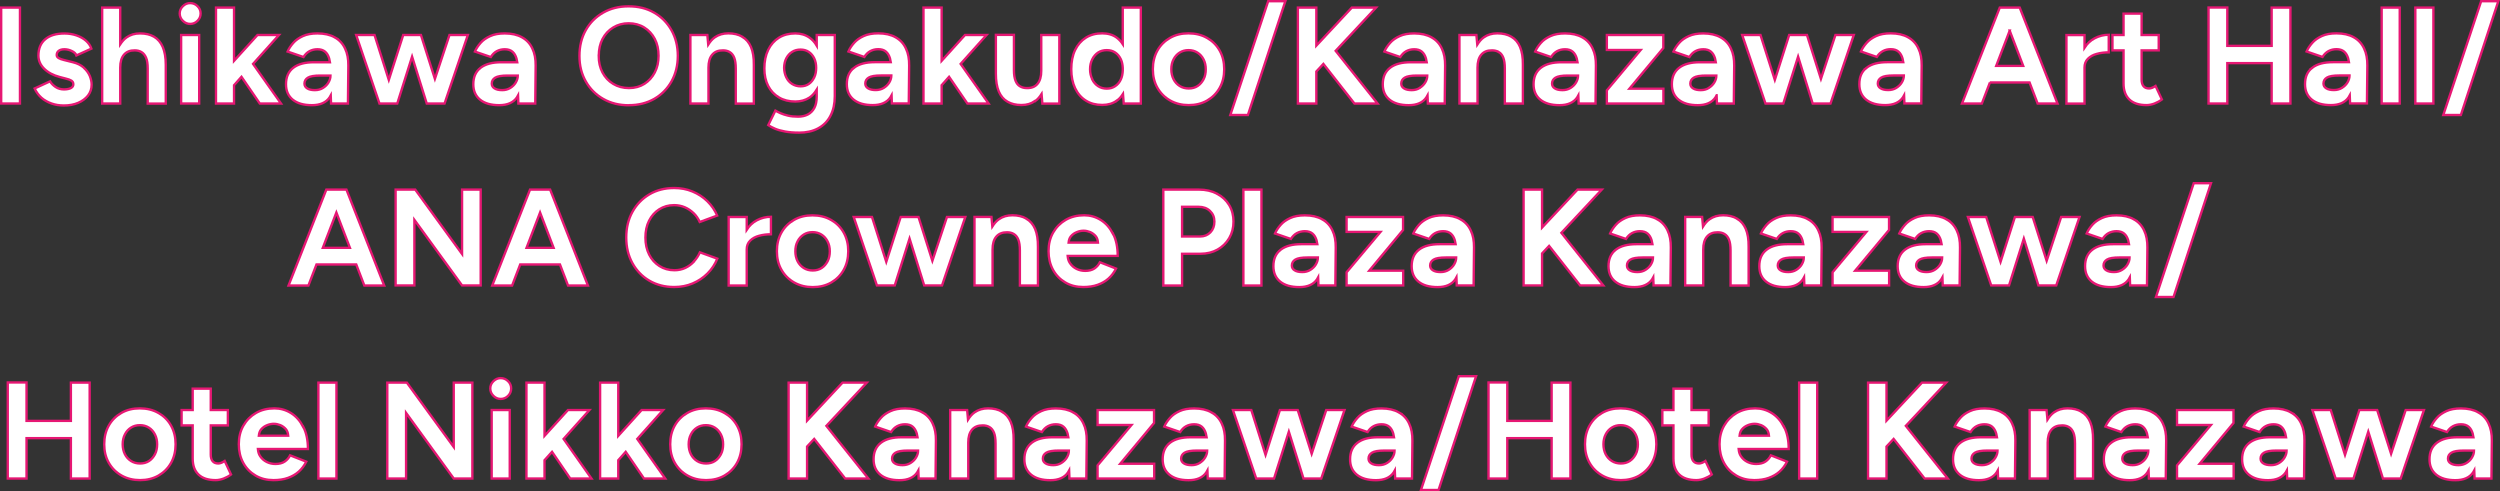 <?xml version="1.0" encoding="UTF-8"?><svg id="_レイヤー_2" xmlns="http://www.w3.org/2000/svg" width="315.65" height="62.02" viewBox="0 0 315.65 62.02"><rect x="0" y="0" width="315.65" height="62.02" fill="#333333" stroke="none"/><defs><style>.cls-1{fill:#fff;stroke:#e61773;stroke-width:.3px;}</style></defs><g id="_レイヤー_5"><rect class="cls-1" x=".15" y=".96" width="2.37" height="12.11"/><path class="cls-1" d="m10.57,8.53c-.34-.3-.79-.53-1.36-.67l-1.12-.28c-.3-.07-.53-.15-.69-.25-.16-.1-.24-.22-.24-.37,0-.23.08-.41.25-.54.17-.13.41-.2.72-.2s.62.07.93.22c.31.14.51.33.59.56l1.89-.86c-.13-.38-.36-.71-.69-1s-.73-.51-1.2-.67c-.47-.16-.97-.24-1.51-.24-1.05,0-1.86.24-2.43.73-.57.48-.86,1.17-.86,2.06,0,.62.24,1.17.72,1.65.48.48,1.13.83,1.96,1.05l.8.21c.29.07.52.15.68.25s.25.25.25.46-.1.37-.31.48c-.21.11-.5.17-.88.17s-.74-.1-1.04-.3c-.3-.2-.54-.44-.71-.72l-1.95.9c.21.46.5.85.86,1.17s.8.56,1.28.73c.48.17,1,.25,1.56.25.67,0,1.27-.11,1.79-.33.52-.22.94-.53,1.25-.92.31-.4.46-.86.46-1.38,0-.36-.08-.72-.23-1.1-.16-.37-.4-.71-.74-1.02Z"/><path class="cls-1" d="m15.18,8.54c0-.73.16-1.27.48-1.64.32-.37.77-.55,1.36-.54.32,0,.6.07.85.22.24.14.43.38.57.7.14.32.21.78.21,1.37v4.43h2.28v-4.89c0-.92-.13-1.67-.38-2.26-.25-.58-.62-1.01-1.1-1.29-.48-.28-1.06-.42-1.76-.42s-1.23.17-1.72.51c-.31.22-.56.52-.79.86V.96h-2.28v12.11h2.28v-4.53Z"/><path class="cls-1" d="m24.01,3.02c.36,0,.67-.13.93-.39.26-.26.39-.57.39-.93s-.13-.67-.39-.92c-.26-.26-.57-.39-.93-.39s-.65.13-.92.39c-.27.26-.4.57-.4.92s.13.67.4.93c.26.26.57.39.92.39Z"/><rect class="cls-1" x="22.87" y="4.42" width="2.28" height="8.65"/><polygon class="cls-1" points="29.55 10.76 30.49 9.7 32.8 13.07 35.48 13.07 31.95 8.07 35.22 4.42 32.51 4.42 29.55 7.68 29.55 .96 27.27 .96 27.27 13.07 29.55 13.07 29.55 10.76"/><path class="cls-1" d="m42.27,4.72c-.58-.33-1.31-.5-2.19-.5-.73,0-1.34.11-1.84.34-.5.23-.91.51-1.22.87-.31.35-.55.71-.71,1.08l2.01.69c.21-.33.46-.58.76-.74.3-.16.63-.24,1-.24.4,0,.72.1.96.3.24.2.41.49.52.86.04.15.07.31.1.48h-2.03c-1.12,0-1.99.23-2.6.7s-.92,1.16-.92,2.08c0,.84.29,1.49.86,1.95s1.37.69,2.41.69,1.8-.33,2.24-.99c.05-.08.09-.17.14-.26l.04,1.04h2.13l.05-4.79c.01-.83-.12-1.55-.41-2.15-.28-.61-.71-1.08-1.3-1.41Zm-.8,5.7c-.17.28-.41.51-.7.69s-.63.27-1.01.27c-.42,0-.74-.07-.97-.22-.23-.14-.35-.34-.35-.6,0-.32.14-.57.43-.75s.81-.27,1.56-.27h1.3c0,.3-.09.59-.26.87Z"/><polygon class="cls-1" points="54.91 9.96 53.15 4.42 52.9 4.42 51.18 4.42 50.91 4.42 49.09 10.09 47.29 4.42 44.97 4.42 47.91 13.07 48.14 13.07 50.04 13.07 50.16 13.07 52.03 7.15 53.88 13.07 55.9 13.07 56.13 13.07 59.07 4.42 56.75 4.42 54.91 9.96"/><path class="cls-1" d="m67.58,13.07l.05-4.79c.01-.83-.12-1.55-.41-2.15-.28-.61-.71-1.08-1.3-1.41-.58-.33-1.31-.5-2.19-.5-.73,0-1.34.11-1.84.34-.5.23-.91.51-1.22.87-.31.35-.55.71-.71,1.08l2.01.69c.21-.33.46-.58.76-.74.3-.16.63-.24,1-.24.4,0,.72.1.96.3.24.2.41.49.52.86.04.15.07.31.1.48h-2.03c-1.12,0-1.99.23-2.6.7s-.92,1.16-.92,2.08c0,.84.29,1.49.86,1.95s1.37.69,2.41.69,1.8-.33,2.24-.99c.05-.08.09-.17.14-.26l.04,1.04h2.13Zm-2.46-2.65c-.17.28-.41.51-.7.69s-.63.27-1.01.27c-.42,0-.74-.07-.97-.22-.23-.14-.35-.34-.35-.6,0-.32.14-.57.43-.75s.81-.27,1.56-.27h1.3c0,.3-.09.59-.26.87Z"/><path class="cls-1" d="m79.42,13.28c1.2,0,2.26-.27,3.19-.8.93-.54,1.65-1.27,2.18-2.21.52-.94.79-2.01.79-3.22s-.27-2.3-.8-3.24c-.53-.94-1.26-1.68-2.19-2.21-.93-.54-2-.8-3.23-.8s-2.28.27-3.21.8-1.66,1.26-2.19,2.2c-.53.94-.8,2.03-.8,3.26s.27,2.29.8,3.22c.53.94,1.27,1.68,2.21,2.21.94.54,2.02.8,3.24.8Zm-3.82-6.24c0-.81.16-1.52.48-2.13.32-.61.77-1.09,1.34-1.44s1.22-.53,1.95-.53,1.41.18,1.97.53,1.01.83,1.33,1.44c.32.61.48,1.32.48,2.13s-.16,1.5-.48,2.11c-.32.61-.76,1.09-1.31,1.44-.56.35-1.21.53-1.95.53s-1.41-.18-1.99-.53-1.03-.83-1.35-1.44-.48-1.31-.48-2.11Z"/><path class="cls-1" d="m93.71,4.63c-.48-.28-1.07-.42-1.75-.42s-1.23.17-1.72.51c-.33.23-.59.55-.82.91l-.11-1.21h-2.14v8.65h2.28v-4.53c0-.73.16-1.27.48-1.64.32-.37.77-.55,1.36-.54.32,0,.61.07.85.22.24.14.43.38.56.7.13.32.2.78.2,1.37v4.43h2.28v-4.89c.01-.92-.11-1.67-.36-2.26-.25-.58-.62-1.01-1.11-1.29Z"/><path class="cls-1" d="m100.88,16.75c.93,0,1.74-.18,2.41-.54.67-.36,1.2-.88,1.56-1.58.37-.7.55-1.53.55-2.5v-7.71h-2.28v1.34c-.24-.41-.54-.75-.9-1-.51-.36-1.11-.54-1.8-.54-.8,0-1.48.18-2.07.54-.58.36-1.04.88-1.36,1.54s-.48,1.44-.48,2.34c0,.85.16,1.59.48,2.21.32.62.78,1.11,1.36,1.45.58.35,1.27.52,2.07.52.69,0,1.29-.17,1.8-.51.37-.25.65-.59.9-.99v.88c0,.58-.1,1.05-.3,1.43-.2.37-.48.65-.83.83-.35.18-.76.27-1.22.27-.48,0-.91-.04-1.28-.13-.37-.09-.69-.19-.95-.31-.27-.12-.48-.23-.64-.32l-.9,1.83c.22.15.5.3.85.45.35.15.77.27,1.28.36.51.09,1.09.14,1.75.14Zm1.92-6.98c-.16.35-.39.63-.68.83-.29.2-.64.3-1.03.3s-.76-.1-1.08-.3c-.32-.2-.56-.48-.73-.83-.17-.35-.27-.75-.28-1.2.01-.46.1-.87.28-1.21s.42-.62.73-.81c.31-.2.67-.29,1.07-.29s.74.1,1.03.29.52.47.69.81c.17.35.25.75.25,1.21s-.08.85-.24,1.2Z"/><path class="cls-1" d="m107.84,8.55c-.62.47-.92,1.16-.92,2.08,0,.84.29,1.49.86,1.95s1.37.69,2.41.69,1.8-.33,2.24-.99c.05-.08.09-.17.14-.26l.04,1.04h2.13l.05-4.79c.01-.83-.12-1.55-.41-2.15-.28-.61-.71-1.08-1.3-1.41-.58-.33-1.31-.5-2.19-.5-.73,0-1.34.11-1.84.34-.5.23-.91.51-1.22.87-.31.35-.55.71-.71,1.08l2.01.69c.21-.33.46-.58.76-.74.3-.16.63-.24,1-.24.4,0,.72.1.96.3.24.2.41.49.52.86.04.15.07.31.1.48h-2.03c-1.12,0-1.99.23-2.6.7Zm4.7.99c0,.3-.09.59-.26.87s-.41.51-.7.69-.63.27-1.01.27c-.42,0-.74-.07-.97-.22-.23-.14-.35-.34-.35-.6,0-.32.14-.57.43-.75s.81-.27,1.56-.27h1.3Z"/><polygon class="cls-1" points="119.83 9.7 122.14 13.07 124.82 13.07 121.29 8.07 124.56 4.42 121.84 4.42 118.89 7.68 118.89 .96 116.6 .96 116.6 13.07 118.89 13.07 118.89 10.76 119.83 9.7"/><path class="cls-1" d="m130.7,12.77c.32-.23.58-.54.81-.9l.1,1.21h2.14V4.42h-2.28v4.53c0,.71-.16,1.26-.47,1.63-.31.38-.77.56-1.37.54-.31,0-.59-.07-.84-.22-.25-.14-.44-.38-.57-.71-.13-.33-.2-.78-.2-1.36v-4.43h-2.28v4.89c0,.92.12,1.67.37,2.26.25.58.61,1.01,1.1,1.29.48.28,1.07.42,1.76.42s1.23-.17,1.71-.51Z"/><path class="cls-1" d="m141.01,12.72c.31-.23.56-.52.78-.86l.09,1.21h2.16V.96h-2.28v4.61c-.21-.32-.46-.59-.75-.81-.5-.37-1.12-.55-1.84-.55-.8,0-1.48.18-2.07.55-.58.37-1.04.89-1.36,1.56-.32.67-.48,1.48-.48,2.41s.16,1.72.48,2.4c.32.68.78,1.21,1.36,1.57.58.37,1.27.55,2.07.55.73,0,1.34-.18,1.84-.55Zm-3.1-2.71c-.18-.37-.28-.79-.28-1.26s.09-.89.28-1.26c.18-.37.43-.65.74-.86.31-.2.67-.3,1.09-.3s.76.1,1.06.3c.31.2.54.49.72.86.15.32.22.69.24,1.09v.35c-.02.4-.09.77-.24,1.09-.17.37-.41.66-.72.86-.31.21-.65.31-1.05.31-.42,0-.78-.1-1.1-.31-.32-.21-.57-.5-.75-.86Z"/><path class="cls-1" d="m152.4,4.79c-.68-.39-1.46-.58-2.35-.58s-1.65.19-2.33.58c-.68.39-1.21.92-1.59,1.6-.38.68-.57,1.46-.57,2.35s.19,1.67.58,2.35c.39.68.92,1.21,1.61,1.6.69.39,1.47.58,2.34.58s1.65-.19,2.33-.58c.67-.39,1.2-.92,1.58-1.6.38-.68.57-1.46.57-2.35s-.19-1.67-.57-2.35c-.38-.68-.91-1.21-1.59-1.6Zm-.44,5.21c-.18.36-.43.65-.75.86-.32.21-.7.31-1.12.31s-.81-.1-1.14-.31c-.33-.21-.59-.49-.78-.86-.18-.36-.28-.78-.28-1.25s.09-.89.28-1.25c.18-.36.44-.65.77-.86.33-.21.7-.31,1.12-.31s.8.1,1.13.31c.33.21.58.49.77.86s.28.78.28,1.25-.09.89-.27,1.25Z"/><polygon class="cls-1" points="162.29 .15 160.12 .15 155.34 14.52 157.56 14.52 162.29 .15"/><polygon class="cls-1" points="166.2 9.03 167.09 8.07 171.01 13.07 173.93 13.07 168.64 6.42 173.74 .96 170.68 .96 166.2 5.76 166.2 .96 163.87 .96 163.87 13.07 166.2 13.07 166.2 9.03"/><path class="cls-1" d="m180.1,12.29c.05-.08.09-.17.14-.26l.04,1.04h2.13l.05-4.79c.01-.83-.12-1.55-.41-2.15-.28-.61-.71-1.08-1.3-1.41-.58-.33-1.31-.5-2.19-.5-.73,0-1.34.11-1.84.34-.5.23-.91.51-1.22.87-.31.35-.55.71-.71,1.08l2.01.69c.21-.33.46-.58.76-.74.3-.16.63-.24,1-.24.4,0,.72.1.96.3.24.2.41.49.52.86.04.15.07.31.1.48h-2.03c-1.12,0-1.99.23-2.6.7s-.92,1.16-.92,2.08c0,.84.29,1.49.86,1.95s1.37.69,2.41.69,1.8-.33,2.24-.99Zm-.85-1.18c-.29.18-.63.27-1.01.27-.42,0-.74-.07-.97-.22-.23-.14-.35-.34-.35-.6,0-.32.14-.57.43-.75s.81-.27,1.56-.27h1.3c0,.3-.09.59-.26.87s-.41.51-.7.69Z"/><path class="cls-1" d="m189.24,6.57c.24.14.43.38.56.7.13.32.2.78.2,1.37v4.43h2.28v-4.89c.01-.92-.11-1.67-.36-2.26-.25-.58-.62-1.01-1.11-1.29-.48-.28-1.07-.42-1.75-.42s-1.23.17-1.72.51c-.33.23-.59.55-.82.91l-.11-1.21h-2.14v8.65h2.28v-4.53c0-.73.16-1.27.48-1.64.32-.37.77-.55,1.36-.54.32,0,.61.07.85.22Z"/><path class="cls-1" d="m199.32,13.07h2.13l.05-4.79c.01-.83-.12-1.55-.41-2.15-.28-.61-.71-1.08-1.3-1.41-.58-.33-1.31-.5-2.19-.5-.73,0-1.34.11-1.84.34-.5.23-.91.51-1.22.87-.31.35-.55.71-.71,1.08l2.01.69c.21-.33.46-.58.76-.74.3-.16.63-.24,1-.24.4,0,.72.1.96.3.24.2.41.49.52.86.04.15.07.31.1.48h-2.03c-1.12,0-1.99.23-2.6.7s-.92,1.16-.92,2.08c0,.84.29,1.49.86,1.95s1.37.69,2.41.69,1.8-.33,2.24-.99c.05-.08.09-.17.14-.26l.04,1.04Zm-.33-2.65c-.17.28-.41.51-.7.69s-.63.27-1.01.27c-.42,0-.74-.07-.97-.22-.23-.14-.35-.34-.35-.6,0-.32.14-.57.43-.75s.81-.27,1.56-.27h1.3c0,.3-.09.59-.26.87Z"/><polygon class="cls-1" points="210.02 11.2 205.73 11.2 210.01 6.07 210.01 4.42 202.88 4.42 202.88 6.31 207.15 6.31 202.88 11.41 202.88 13.07 210.02 13.07 210.02 11.2"/><path class="cls-1" d="m216.74,12.03l.04,1.04h2.13l.05-4.79c.01-.83-.12-1.55-.41-2.15-.28-.61-.71-1.08-1.3-1.41-.58-.33-1.31-.5-2.19-.5-.73,0-1.34.11-1.84.34-.5.23-.91.51-1.22.87-.31.35-.55.71-.71,1.08l2.01.69c.21-.33.46-.58.76-.74.3-.16.63-.24,1-.24.4,0,.72.1.96.3.24.2.41.49.52.86.04.15.07.31.1.48h-2.03c-1.12,0-1.99.23-2.6.7s-.92,1.16-.92,2.08c0,.84.29,1.49.86,1.95s1.37.69,2.41.69,1.8-.33,2.24-.99c.05-.08.09-.17.14-.26Zm-.99-.92c-.29.18-.63.27-1.01.27-.42,0-.74-.07-.97-.22-.23-.14-.35-.34-.35-.6,0-.32.14-.57.43-.75s.81-.27,1.56-.27h1.3c0,.3-.09.59-.26.87s-.41.51-.7.69Z"/><polygon class="cls-1" points="229.91 9.96 228.15 4.42 227.89 4.42 226.18 4.42 225.9 4.42 224.09 10.09 222.28 4.42 219.97 4.42 222.91 13.07 223.13 13.07 225.03 13.07 225.16 13.07 227.03 7.15 228.87 13.07 230.9 13.07 231.12 13.07 234.06 4.42 231.74 4.42 229.91 9.96"/><path class="cls-1" d="m235.68,8.55c-.62.47-.92,1.16-.92,2.08,0,.84.29,1.49.86,1.95s1.37.69,2.41.69,1.8-.33,2.24-.99c.05-.08.09-.17.14-.26l.04,1.04h2.13l.05-4.79c.01-.83-.12-1.55-.41-2.15-.28-.61-.71-1.08-1.3-1.41-.58-.33-1.31-.5-2.19-.5-.73,0-1.34.11-1.84.34-.5.23-.91.51-1.22.87-.31.35-.55.71-.71,1.08l2.01.69c.21-.33.46-.58.76-.74.3-.16.63-.24,1-.24.4,0,.72.1.96.3.24.2.41.49.52.86.04.15.07.31.1.48h-2.03c-1.12,0-1.99.23-2.6.7Zm4.7.99c0,.3-.09.59-.26.87s-.41.51-.7.69-.63.27-1.01.27c-.42,0-.74-.07-.97-.22-.23-.14-.35-.34-.35-.6,0-.32.14-.57.43-.75s.81-.27,1.56-.27h1.3Z"/><path class="cls-1" d="m251.23,10.41h5.02l1.02,2.66h2.51l-4.77-12.11h-2.52l-4.77,12.11h2.51l1.02-2.66Zm2.51-6.55l1.71,4.46h-3.41l1.71-4.46Z"/><path class="cls-1" d="m266.25,4.39c-.62,0-1.22.15-1.79.45-.51.27-.93.66-1.27,1.18v-1.59h-2.28v8.65h2.28v-4.55c0-.45.14-.82.43-1.11s.67-.5,1.13-.62c.47-.13.97-.19,1.5-.19v-2.21Z"/><path class="cls-1" d="m271.73,11.09c-.14.05-.27.08-.38.08-.31,0-.55-.09-.71-.29-.16-.19-.24-.47-.24-.84v-3.68h2.16v-1.94h-2.16V1.72h-2.28v2.7h-1.4v1.94h1.4v4.18c0,.88.24,1.55.73,2.02.49.47,1.21.71,2.17.71.33,0,.67-.07,1.01-.2.34-.13.65-.3.93-.51l-.8-1.71c-.15.1-.29.18-.43.23Z"/><polygon class="cls-1" points="286.82 7.97 286.82 13.07 289.19 13.07 289.19 .96 286.82 .96 286.82 5.79 281.22 5.79 281.22 .95 278.85 .95 278.85 13.07 281.22 13.07 281.22 7.97 286.82 7.97"/><path class="cls-1" d="m291.95,8.55c-.62.47-.92,1.16-.92,2.08,0,.84.29,1.49.86,1.95s1.37.69,2.41.69,1.8-.33,2.24-.99c.05-.08.09-.17.14-.26l.04,1.04h2.13l.05-4.79c.01-.83-.12-1.55-.41-2.15-.28-.61-.71-1.08-1.3-1.41-.58-.33-1.31-.5-2.19-.5-.73,0-1.34.11-1.84.34-.5.23-.91.51-1.22.87-.31.35-.55.71-.71,1.08l2.01.69c.21-.33.46-.58.76-.74.3-.16.63-.24,1-.24.4,0,.72.1.96.3.24.2.41.49.52.86.04.15.07.31.1.48h-2.03c-1.12,0-1.99.23-2.6.7Zm4.7.99c0,.3-.09.59-.26.87s-.41.51-.7.69-.63.27-1.01.27c-.42,0-.74-.07-.97-.22-.23-.14-.35-.34-.35-.6,0-.32.14-.57.43-.75s.81-.27,1.56-.27h1.3Z"/><rect class="cls-1" x="300.71" y=".96" width="2.28" height="12.11"/><rect class="cls-1" x="304.96" y=".96" width="2.28" height="12.11"/><polygon class="cls-1" points="308.49 14.52 310.71 14.52 315.44 .15 313.27 .15 308.49 14.52"/><path class="cls-1" d="m43.57,23.94h-2.37l-4.77,12.11h2.51l1.02-2.66h5.02l1.02,2.66h2.51l-4.77-12.11h-.16Zm-2.81,7.35l1.71-4.46,1.71,4.46h-3.41Z"/><polygon class="cls-1" points="58.34 32.07 52.43 23.94 49.95 23.94 49.95 36.04 52.32 36.04 52.32 27.76 58.34 36.04 60.69 36.04 60.69 23.94 58.34 23.94 58.34 32.07"/><path class="cls-1" d="m69.29,23.94h-2.37l-4.77,12.11h2.51l1.02-2.66h5.02l1.02,2.66h2.51l-4.77-12.11h-.16Zm-2.81,7.35l1.71-4.46,1.71,4.46h-3.41Z"/><path class="cls-1" d="m87.61,33.04c-.32.33-.68.6-1.09.79-.41.19-.86.29-1.36.29-.72,0-1.35-.18-1.9-.53-.55-.35-.99-.83-1.3-1.45-.31-.62-.47-1.33-.47-2.14s.15-1.52.46-2.13c.31-.61.73-1.09,1.28-1.44.55-.35,1.17-.53,1.88-.53.48,0,.93.09,1.35.27.42.18.78.43,1.11.74s.58.69.78,1.12l2.2-.81c-.29-.68-.7-1.28-1.24-1.81s-1.16-.93-1.88-1.23-1.49-.44-2.32-.44c-1.18,0-2.22.27-3.12.8-.91.54-1.62,1.27-2.14,2.21-.52.94-.78,2.02-.78,3.24s.26,2.3.78,3.24c.52.94,1.23,1.68,2.14,2.21s1.95.8,3.13.8c.84,0,1.62-.15,2.33-.45s1.34-.72,1.88-1.26c.54-.54.95-1.16,1.24-1.87l-2.2-.8c-.2.44-.45.82-.77,1.16Z"/><path class="cls-1" d="m94.28,28.99v-1.59h-2.28v8.65h2.28v-4.55c0-.45.14-.82.43-1.11s.67-.5,1.13-.62c.47-.13.97-.19,1.5-.19v-2.21c-.62,0-1.22.15-1.79.45-.51.27-.93.66-1.27,1.18Z"/><path class="cls-1" d="m104.93,27.77c-.68-.39-1.46-.58-2.35-.58s-1.65.19-2.33.58c-.68.39-1.21.92-1.59,1.6-.38.68-.57,1.46-.57,2.35s.19,1.67.58,2.35c.39.68.92,1.21,1.61,1.6.69.39,1.47.58,2.34.58s1.65-.19,2.33-.58c.67-.39,1.2-.92,1.58-1.6.38-.68.57-1.46.57-2.35s-.19-1.67-.57-2.35c-.38-.68-.91-1.21-1.59-1.6Zm-.44,5.21c-.18.36-.43.65-.75.86-.32.21-.7.31-1.12.31s-.81-.1-1.14-.31c-.33-.21-.59-.49-.78-.86-.18-.36-.28-.78-.28-1.25s.09-.89.28-1.25c.18-.36.44-.65.77-.86.33-.21.7-.31,1.12-.31s.8.1,1.13.31c.33.21.58.49.77.86s.28.78.28,1.25-.09.89-.27,1.25Z"/><polygon class="cls-1" points="117.72 32.93 115.97 27.4 115.71 27.4 113.99 27.4 113.72 27.4 111.9 33.06 110.1 27.4 107.79 27.4 110.72 36.04 110.95 36.04 112.85 36.04 112.97 36.04 114.84 30.12 116.69 36.04 118.71 36.04 118.94 36.04 121.88 27.4 119.56 27.4 117.72 32.93"/><path class="cls-1" d="m129.58,27.6c-.48-.28-1.07-.42-1.75-.42s-1.23.17-1.72.51c-.33.23-.59.55-.82.91l-.11-1.21h-2.14v8.65h2.28v-4.53c0-.73.16-1.27.48-1.64.32-.37.77-.55,1.36-.54.32,0,.61.07.85.22.24.14.43.38.56.7.13.32.2.78.2,1.37v4.43h2.28v-4.89c.01-.92-.11-1.67-.36-2.26-.25-.58-.62-1.01-1.11-1.29Z"/><path class="cls-1" d="m140.53,29.53c-.39-.77-.9-1.35-1.54-1.75-.64-.4-1.34-.6-2.1-.6-.88,0-1.65.19-2.33.58-.67.39-1.2.92-1.59,1.6-.39.68-.58,1.46-.58,2.35s.19,1.67.56,2.35c.37.68.89,1.21,1.55,1.6.66.39,1.41.58,2.27.58.68,0,1.29-.09,1.82-.28s.99-.45,1.38-.8.7-.77.94-1.25l-2.04-.8c-.16.32-.39.59-.69.79-.3.2-.69.3-1.16.3-.39,0-.76-.08-1.1-.25-.34-.17-.62-.41-.83-.73-.18-.26-.26-.57-.29-.91h6.32c0-1.1-.19-2.03-.58-2.79Zm-4.56-.23c.3-.12.58-.17.85-.17s.54.06.82.17c.28.12.52.3.72.54.16.2.24.47.27.79h-3.71c.03-.31.12-.59.29-.79.21-.25.47-.43.77-.54Z"/><path class="cls-1" d="m153.65,24.45c-.66-.34-1.41-.51-2.27-.51h-4.5v12.11h2.37v-4.01h2.32c.82,0,1.54-.18,2.16-.53.62-.35,1.11-.83,1.47-1.44.36-.61.54-1.31.54-2.09s-.18-1.5-.55-2.1-.88-1.08-1.54-1.42Zm-.82,4.88c-.34.35-.78.53-1.31.53h-2.27v-3.75h2.08c.59,0,1.07.17,1.44.52.37.35.56.79.56,1.35s-.17,1.01-.51,1.36Z"/><rect class="cls-1" x="156.99" y="23.94" width="2.28" height="12.11"/><path class="cls-1" d="m166.94,27.69c-.58-.33-1.31-.5-2.19-.5-.73,0-1.34.11-1.84.34-.5.23-.91.51-1.22.87-.31.35-.55.71-.71,1.08l2.01.69c.21-.33.46-.58.76-.74.3-.16.63-.24,1-.24.4,0,.72.1.96.3.24.2.41.49.52.86.04.15.07.31.1.48h-2.03c-1.12,0-1.99.23-2.6.7s-.92,1.16-.92,2.08c0,.84.29,1.49.86,1.95s1.37.69,2.41.69,1.8-.33,2.24-.99c.05-.08.09-.17.14-.26l.04,1.04h2.13l.05-4.79c.01-.83-.12-1.55-.41-2.15-.28-.61-.71-1.08-1.3-1.41Zm-.8,5.7c-.17.28-.41.51-.7.69s-.63.27-1.01.27c-.42,0-.74-.07-.97-.22-.23-.14-.35-.34-.35-.6,0-.32.14-.57.43-.75s.81-.27,1.56-.27h1.3c0,.3-.09.59-.26.87Z"/><polygon class="cls-1" points="177.15 29.04 177.15 27.4 170.02 27.4 170.02 29.28 174.3 29.28 170.02 34.38 170.02 36.04 177.17 36.04 177.17 34.18 172.88 34.18 177.15 29.04"/><path class="cls-1" d="m184.4,27.69c-.58-.33-1.31-.5-2.19-.5-.73,0-1.34.11-1.84.34-.5.23-.91.51-1.22.87-.31.35-.55.71-.71,1.08l2.01.69c.21-.33.46-.58.76-.74.3-.16.63-.24,1-.24.4,0,.72.1.96.3.24.2.41.49.52.86.04.15.07.31.1.48h-2.03c-1.12,0-1.99.23-2.6.7s-.92,1.16-.92,2.08c0,.84.29,1.49.86,1.95s1.37.69,2.41.69,1.8-.33,2.24-.99c.05-.08.09-.17.14-.26l.04,1.04h2.13l.05-4.79c.01-.83-.12-1.55-.41-2.15-.28-.61-.71-1.08-1.3-1.41Zm-.8,5.7c-.17.28-.41.51-.7.69s-.63.27-1.01.27c-.42,0-.74-.07-.97-.22-.23-.14-.35-.34-.35-.6,0-.32.14-.57.43-.75s.81-.27,1.56-.27h1.3c0,.3-.09.59-.26.87Z"/><polygon class="cls-1" points="202.24 23.94 199.18 23.94 194.7 28.73 194.7 23.94 192.37 23.94 192.37 36.04 194.7 36.04 194.7 32 195.59 31.05 199.51 36.04 202.43 36.04 197.14 29.4 202.24 23.94"/><path class="cls-1" d="m209.25,27.69c-.58-.33-1.31-.5-2.19-.5-.73,0-1.34.11-1.84.34-.5.23-.91.51-1.22.87-.31.35-.55.71-.71,1.08l2.01.69c.21-.33.46-.58.76-.74.3-.16.63-.24,1-.24.4,0,.72.1.96.3.24.2.41.49.52.86.04.15.07.31.1.48h-2.03c-1.12,0-1.99.23-2.6.7s-.92,1.16-.92,2.08c0,.84.29,1.49.86,1.95s1.37.69,2.41.69,1.8-.33,2.24-.99c.05-.08.09-.17.14-.26l.04,1.04h2.13l.05-4.79c.01-.83-.12-1.55-.41-2.15-.28-.61-.71-1.08-1.3-1.41Zm-.8,5.7c-.17.28-.41.51-.7.69s-.63.27-1.01.27c-.42,0-.74-.07-.97-.22-.23-.14-.35-.34-.35-.6,0-.32.14-.57.43-.75s.81-.27,1.56-.27h1.3c0,.3-.09.59-.26.87Z"/><path class="cls-1" d="m219.31,27.6c-.48-.28-1.07-.42-1.75-.42s-1.23.17-1.72.51c-.33.23-.59.55-.82.91l-.11-1.21h-2.14v8.65h2.28v-4.53c0-.73.16-1.27.48-1.64.32-.37.77-.55,1.36-.54.32,0,.61.07.85.22.24.14.43.38.56.7.13.32.2.78.2,1.37v4.43h2.28v-4.89c.01-.92-.11-1.67-.36-2.26-.25-.58-.62-1.01-1.11-1.29Z"/><path class="cls-1" d="m228.29,27.69c-.58-.33-1.31-.5-2.19-.5-.73,0-1.34.11-1.84.34-.5.23-.91.51-1.22.87-.31.35-.55.71-.71,1.08l2.01.69c.21-.33.46-.58.76-.74.3-.16.63-.24,1-.24.4,0,.72.1.96.3.24.2.41.49.52.86.04.15.07.31.1.48h-2.03c-1.12,0-1.99.23-2.6.7s-.92,1.16-.92,2.08c0,.84.29,1.49.86,1.95s1.37.69,2.41.69,1.8-.33,2.24-.99c.05-.08.09-.17.14-.26l.04,1.04h2.13l.05-4.79c.01-.83-.12-1.55-.41-2.15-.28-.61-.71-1.08-1.3-1.41Zm-.8,5.7c-.17.28-.41.51-.7.69s-.63.27-1.01.27c-.42,0-.74-.07-.97-.22-.23-.14-.35-.34-.35-.6,0-.32.14-.57.43-.75s.81-.27,1.56-.27h1.3c0,.3-.09.59-.26.87Z"/><polygon class="cls-1" points="238.51 29.04 238.51 27.4 231.38 27.4 231.38 29.28 235.65 29.28 231.38 34.38 231.38 36.04 238.52 36.04 238.52 34.18 234.23 34.18 238.51 29.04"/><path class="cls-1" d="m245.76,27.69c-.58-.33-1.31-.5-2.19-.5-.73,0-1.34.11-1.84.34-.5.23-.91.51-1.22.87-.31.35-.55.71-.71,1.08l2.01.69c.21-.33.46-.58.76-.74.3-.16.63-.24,1-.24.4,0,.72.1.96.3.24.2.41.49.52.86.04.15.07.31.1.48h-2.03c-1.12,0-1.99.23-2.6.7s-.92,1.16-.92,2.08c0,.84.29,1.49.86,1.95s1.37.69,2.41.69,1.8-.33,2.24-.99c.05-.08.09-.17.14-.26l.04,1.04h2.13l.05-4.79c.01-.83-.12-1.55-.41-2.15-.28-.61-.71-1.08-1.3-1.41Zm-.8,5.7c-.17.28-.41.51-.7.69s-.63.27-1.01.27c-.42,0-.74-.07-.97-.22-.23-.14-.35-.34-.35-.6,0-.32.14-.57.43-.75s.81-.27,1.56-.27h1.3c0,.3-.09.59-.26.87Z"/><polygon class="cls-1" points="258.41 32.93 256.65 27.4 256.39 27.4 254.68 27.4 254.4 27.4 252.59 33.06 250.78 27.4 248.47 27.4 251.41 36.04 251.63 36.04 253.53 36.04 253.66 36.04 255.53 30.12 257.37 36.04 259.4 36.04 259.62 36.04 262.56 27.4 260.24 27.4 258.41 32.93"/><path class="cls-1" d="m269.42,27.69c-.58-.33-1.31-.5-2.19-.5-.73,0-1.34.11-1.84.34-.5.23-.91.51-1.22.87-.31.35-.55.71-.71,1.08l2.01.69c.21-.33.46-.58.76-.74.3-.16.63-.24,1-.24.4,0,.72.1.96.3.24.2.41.49.52.86.04.15.07.31.1.48h-2.03c-1.12,0-1.99.23-2.6.7s-.92,1.16-.92,2.08c0,.84.29,1.49.86,1.95s1.37.69,2.41.69,1.8-.33,2.24-.99c.05-.08.09-.17.14-.26l.04,1.04h2.13l.05-4.79c.01-.83-.12-1.55-.41-2.15-.28-.61-.71-1.08-1.3-1.41Zm-.8,5.7c-.17.28-.41.51-.7.69s-.63.27-1.01.27c-.42,0-.74-.07-.97-.22-.23-.14-.35-.34-.35-.6,0-.32.14-.57.43-.75s.81-.27,1.56-.27h1.3c0,.3-.09.59-.26.87Z"/><polygon class="cls-1" points="276.98 23.13 272.21 37.5 274.43 37.5 279.16 23.13 276.98 23.13"/><polygon class="cls-1" points="8.95 53.14 3.35 53.14 3.35 48.29 .98 48.29 .98 60.42 3.35 60.42 3.35 55.32 8.95 55.32 8.95 60.42 11.32 60.42 11.32 48.31 8.95 48.31 8.95 53.14"/><path class="cls-1" d="m20,52.14c-.68-.39-1.46-.58-2.35-.58s-1.65.19-2.33.58c-.68.39-1.21.92-1.59,1.6-.38.68-.57,1.46-.57,2.35s.19,1.67.58,2.35c.39.68.92,1.21,1.61,1.6.69.39,1.47.58,2.34.58s1.65-.19,2.33-.58c.67-.39,1.2-.92,1.58-1.6.38-.68.57-1.46.57-2.35s-.19-1.67-.57-2.35c-.38-.68-.91-1.21-1.59-1.6Zm-.44,5.21c-.18.36-.43.65-.75.86-.32.21-.7.31-1.12.31s-.81-.1-1.14-.31c-.33-.21-.59-.49-.78-.86-.18-.36-.28-.78-.28-1.25s.09-.89.28-1.25c.18-.36.44-.65.77-.86.33-.21.7-.31,1.12-.31s.8.1,1.13.31c.33.21.58.49.77.86s.28.78.28,1.25-.09.89-.27,1.25Z"/><path class="cls-1" d="m27.94,58.44c-.14.05-.27.08-.38.08-.31,0-.55-.09-.71-.29-.16-.19-.24-.47-.24-.84v-3.68h2.16v-1.94h-2.16v-2.7h-2.28v2.7h-1.4v1.94h1.4v4.18c0,.88.24,1.55.73,2.02.49.47,1.21.71,2.17.71.33,0,.67-.07,1.01-.2.34-.13.65-.3.93-.51l-.8-1.71c-.15.1-.29.18-.43.23Z"/><path class="cls-1" d="m38.29,53.91c-.39-.77-.9-1.35-1.54-1.75-.64-.4-1.34-.6-2.1-.6-.88,0-1.65.19-2.33.58-.67.39-1.2.92-1.59,1.6-.39.68-.58,1.46-.58,2.35s.19,1.67.56,2.35c.37.68.89,1.21,1.55,1.6.66.39,1.41.58,2.27.58.68,0,1.29-.09,1.82-.28s.99-.45,1.38-.8.7-.77.94-1.25l-2.04-.8c-.16.32-.39.59-.69.79-.3.2-.69.3-1.16.3-.39,0-.76-.08-1.1-.25-.34-.17-.62-.41-.83-.73-.18-.26-.26-.57-.29-.91h6.32c0-1.1-.19-2.03-.58-2.79Zm-4.56-.23c.3-.12.58-.17.85-.17s.54.06.82.17c.28.12.52.3.72.54.16.2.24.47.27.79h-3.71c.03-.31.12-.59.29-.79.21-.25.47-.43.77-.54Z"/><rect class="cls-1" x="40.2" y="48.31" width="2.28" height="12.11"/><polygon class="cls-1" points="57.29 56.44 51.37 48.31 48.9 48.31 48.9 60.42 51.27 60.42 51.27 52.13 57.29 60.42 59.64 60.42 59.64 48.31 57.29 48.31 57.29 56.44"/><path class="cls-1" d="m63.22,47.74c-.35,0-.65.13-.92.39-.27.26-.4.57-.4.92s.13.67.4.93c.26.26.57.39.92.39s.67-.13.93-.39c.26-.26.39-.57.39-.93s-.13-.67-.39-.92c-.26-.26-.57-.39-.93-.39Z"/><rect class="cls-1" x="62.08" y="51.77" width="2.28" height="8.65"/><polygon class="cls-1" points="74.42 51.77 71.71 51.77 68.75 55.03 68.75 48.31 66.47 48.31 66.47 60.42 68.75 60.42 68.75 58.11 69.7 57.05 72 60.42 74.68 60.42 71.16 55.42 74.42 51.77"/><polygon class="cls-1" points="83.73 51.77 81.01 51.77 78.06 55.03 78.06 48.31 75.77 48.31 75.77 60.42 78.06 60.42 78.06 58.11 79 57.05 81.31 60.42 83.99 60.42 80.46 55.42 83.73 51.77"/><path class="cls-1" d="m91.46,52.14c-.68-.39-1.46-.58-2.35-.58s-1.65.19-2.33.58c-.68.39-1.21.92-1.59,1.6-.38.68-.57,1.46-.57,2.35s.19,1.67.58,2.35c.39.68.92,1.21,1.61,1.6.69.39,1.47.58,2.34.58s1.65-.19,2.33-.58c.67-.39,1.2-.92,1.58-1.6.38-.68.57-1.46.57-2.35s-.19-1.67-.57-2.35c-.38-.68-.91-1.21-1.59-1.6Zm-.44,5.21c-.18.36-.43.65-.75.86-.32.21-.7.31-1.12.31s-.81-.1-1.14-.31c-.33-.21-.59-.49-.78-.86-.18-.36-.28-.78-.28-1.25s.09-.89.28-1.25c.18-.36.44-.65.77-.86.33-.21.7-.31,1.12-.31s.8.1,1.13.31c.33.21.58.49.77.86s.28.78.28,1.25-.09.89-.27,1.25Z"/><polygon class="cls-1" points="109.44 48.31 106.38 48.31 101.9 53.11 101.9 48.31 99.57 48.31 99.57 60.42 101.9 60.42 101.9 56.38 102.8 55.42 106.71 60.42 109.64 60.42 104.34 53.77 109.44 48.31"/><path class="cls-1" d="m116.46,52.07c-.58-.33-1.31-.5-2.19-.5-.73,0-1.34.11-1.84.34-.5.23-.91.51-1.22.87-.31.35-.55.71-.71,1.08l2.01.69c.21-.33.46-.58.76-.74.3-.16.63-.24,1-.24.4,0,.72.1.96.3.24.2.41.49.52.86.04.15.07.31.1.48h-2.03c-1.12,0-1.99.23-2.6.7s-.92,1.16-.92,2.08c0,.84.29,1.49.86,1.95s1.37.69,2.41.69,1.8-.33,2.24-.99c.05-.08.09-.17.14-.26l.04,1.04h2.13l.05-4.79c.01-.83-.12-1.55-.41-2.15-.28-.61-.71-1.08-1.3-1.41Zm-.8,5.7c-.17.28-.41.51-.7.69s-.63.27-1.01.27c-.42,0-.74-.07-.97-.22-.23-.14-.35-.34-.35-.6,0-.32.14-.57.43-.75s.81-.27,1.56-.27h1.3c0,.3-.09.59-.26.87Z"/><path class="cls-1" d="m126.51,51.98c-.48-.28-1.07-.42-1.75-.42s-1.23.17-1.72.51c-.33.23-.59.55-.82.91l-.11-1.21h-2.14v8.65h2.28v-4.53c0-.73.16-1.27.48-1.64.32-.37.77-.55,1.36-.54.32,0,.61.07.85.22.24.14.43.38.56.7.13.32.2.78.2,1.37v4.43h2.28v-4.89c.01-.92-.11-1.67-.36-2.26-.25-.58-.62-1.01-1.11-1.29Z"/><path class="cls-1" d="m135.5,52.07c-.58-.33-1.31-.5-2.19-.5-.73,0-1.34.11-1.84.34-.5.23-.91.51-1.22.87-.31.35-.55.71-.71,1.08l2.01.69c.21-.33.46-.58.76-.74.3-.16.63-.24,1-.24.4,0,.72.1.96.3.24.2.41.49.52.86.04.15.07.31.1.48h-2.03c-1.12,0-1.99.23-2.6.7s-.92,1.16-.92,2.08c0,.84.29,1.49.86,1.95s1.37.69,2.41.69,1.8-.33,2.24-.99c.05-.08.09-.17.14-.26l.04,1.04h2.13l.05-4.79c.01-.83-.12-1.55-.41-2.15-.28-.61-.71-1.08-1.3-1.41Zm-.8,5.7c-.17.28-.41.51-.7.69s-.63.27-1.01.27c-.42,0-.74-.07-.97-.22-.23-.14-.35-.34-.35-.6,0-.32.14-.57.43-.75s.81-.27,1.56-.27h1.3c0,.3-.09.59-.26.87Z"/><polygon class="cls-1" points="145.71 53.41 145.71 51.77 138.58 51.77 138.58 53.66 142.86 53.66 138.58 58.76 138.58 60.42 145.73 60.42 145.73 58.55 141.44 58.55 145.71 53.41"/><path class="cls-1" d="m152.96,52.07c-.58-.33-1.31-.5-2.19-.5-.73,0-1.34.11-1.84.34-.5.23-.91.51-1.22.87-.31.35-.55.71-.71,1.08l2.01.69c.21-.33.46-.58.76-.74.3-.16.63-.24,1-.24.4,0,.72.1.96.3.24.2.41.49.52.86.04.15.07.31.1.48h-2.03c-1.12,0-1.99.23-2.6.7s-.92,1.16-.92,2.08c0,.84.29,1.49.86,1.95s1.37.69,2.41.69,1.8-.33,2.24-.99c.05-.08.09-.17.14-.26l.04,1.04h2.13l.05-4.79c.01-.83-.12-1.55-.41-2.15-.28-.61-.71-1.08-1.3-1.41Zm-.8,5.7c-.17.28-.41.51-.7.69s-.63.27-1.01.27c-.42,0-.74-.07-.97-.22-.23-.14-.35-.34-.35-.6,0-.32.14-.57.43-.75s.81-.27,1.56-.27h1.3c0,.3-.09.59-.26.87Z"/><polygon class="cls-1" points="165.61 57.3 163.85 51.77 163.59 51.77 161.88 51.77 161.6 51.77 159.79 57.44 157.99 51.77 155.67 51.77 158.61 60.42 158.83 60.42 160.74 60.42 160.86 60.42 162.73 54.5 164.58 60.42 166.6 60.42 166.82 60.42 169.76 51.77 167.45 51.77 165.61 57.3"/><path class="cls-1" d="m176.62,52.07c-.58-.33-1.31-.5-2.19-.5-.73,0-1.34.11-1.84.34-.5.23-.91.51-1.22.87-.31.35-.55.71-.71,1.08l2.01.69c.21-.33.46-.58.76-.74.3-.16.63-.24,1-.24.4,0,.72.1.96.3.24.2.41.49.52.86.04.15.07.31.1.48h-2.03c-1.12,0-1.99.23-2.6.7s-.92,1.16-.92,2.08c0,.84.29,1.49.86,1.95s1.37.69,2.41.69,1.8-.33,2.24-.99c.05-.08.09-.17.14-.26l.04,1.04h2.13l.05-4.79c.01-.83-.12-1.55-.41-2.15-.28-.61-.71-1.08-1.3-1.41Zm-.8,5.7c-.17.28-.41.51-.7.69s-.63.27-1.01.27c-.42,0-.74-.07-.97-.22-.23-.14-.35-.34-.35-.6,0-.32.14-.57.43-.75s.81-.27,1.56-.27h1.3c0,.3-.09.59-.26.87Z"/><polygon class="cls-1" points="179.41 61.87 181.63 61.87 186.37 47.5 184.19 47.5 179.41 61.87"/><polygon class="cls-1" points="195.91 53.14 190.31 53.14 190.31 48.29 187.94 48.29 187.94 60.42 190.31 60.42 190.31 55.32 195.91 55.32 195.91 60.42 198.28 60.42 198.28 48.31 195.91 48.31 195.91 53.14"/><path class="cls-1" d="m206.96,52.14c-.68-.39-1.46-.58-2.35-.58s-1.65.19-2.33.58c-.68.39-1.21.92-1.59,1.6-.38.68-.57,1.46-.57,2.35s.19,1.67.58,2.35c.39.68.92,1.21,1.61,1.6.69.39,1.47.58,2.34.58s1.65-.19,2.33-.58c.67-.39,1.2-.92,1.58-1.6.38-.68.57-1.46.57-2.35s-.19-1.67-.57-2.35c-.38-.68-.91-1.21-1.59-1.6Zm-.44,5.21c-.18.36-.43.65-.75.86-.32.21-.7.31-1.12.31s-.81-.1-1.14-.31c-.33-.21-.59-.49-.78-.86-.18-.36-.28-.78-.28-1.25s.09-.89.28-1.25c.18-.36.44-.65.77-.86.33-.21.7-.31,1.12-.31s.8.1,1.13.31c.33.21.58.49.77.86s.28.78.28,1.25-.09.89-.27,1.25Z"/><path class="cls-1" d="m214.9,58.44c-.14.05-.27.08-.38.08-.31,0-.55-.09-.71-.29-.16-.19-.24-.47-.24-.84v-3.68h2.16v-1.94h-2.16v-2.7h-2.28v2.7h-1.4v1.94h1.4v4.18c0,.88.24,1.55.73,2.02.49.47,1.21.71,2.17.71.33,0,.67-.07,1.01-.2.34-.13.65-.3.93-.51l-.8-1.71c-.15.1-.29.18-.43.23Z"/><path class="cls-1" d="m225.25,53.91c-.39-.77-.9-1.35-1.54-1.75-.64-.4-1.34-.6-2.1-.6-.88,0-1.65.19-2.33.58-.67.39-1.2.92-1.59,1.6-.39.68-.58,1.46-.58,2.35s.19,1.67.56,2.35c.37.68.89,1.21,1.55,1.6.66.39,1.41.58,2.27.58.68,0,1.29-.09,1.82-.28s.99-.45,1.38-.8.7-.77.94-1.25l-2.04-.8c-.16.32-.39.59-.69.79-.3.2-.69.3-1.16.3-.39,0-.76-.08-1.1-.25-.34-.17-.62-.41-.83-.73-.18-.26-.26-.57-.29-.91h6.32c0-1.1-.19-2.03-.58-2.79Zm-4.56-.23c.3-.12.58-.17.85-.17s.54.06.82.17c.28.12.52.3.72.54.16.2.24.47.27.79h-3.71c.03-.31.12-.59.29-.79.21-.25.47-.43.77-.54Z"/><rect class="cls-1" x="227.16" y="48.31" width="2.28" height="12.11"/><polygon class="cls-1" points="245.73 48.31 242.67 48.31 238.19 53.11 238.19 48.31 235.86 48.31 235.86 60.42 238.19 60.42 238.19 56.38 239.09 55.42 243 60.42 245.93 60.42 240.63 53.77 245.73 48.31"/><path class="cls-1" d="m252.75,52.07c-.58-.33-1.31-.5-2.19-.5-.73,0-1.34.11-1.84.34-.5.23-.91.51-1.22.87-.31.35-.55.71-.71,1.08l2.01.69c.21-.33.46-.58.76-.74.3-.16.63-.24,1-.24.4,0,.72.1.96.3.24.2.41.49.52.86.04.15.07.31.1.48h-2.03c-1.12,0-1.99.23-2.6.7s-.92,1.16-.92,2.08c0,.84.29,1.49.86,1.95s1.37.69,2.41.69,1.8-.33,2.24-.99c.05-.08.09-.17.14-.26l.04,1.04h2.13l.05-4.79c.01-.83-.12-1.55-.41-2.15-.28-.61-.71-1.08-1.3-1.41Zm-.8,5.7c-.17.28-.41.51-.7.69s-.63.27-1.01.27c-.42,0-.74-.07-.97-.22-.23-.14-.35-.34-.35-.6,0-.32.14-.57.43-.75s.81-.27,1.56-.27h1.3c0,.3-.09.59-.26.87Z"/><path class="cls-1" d="m262.8,51.98c-.48-.28-1.07-.42-1.75-.42s-1.23.17-1.72.51c-.33.23-.59.55-.82.91l-.11-1.21h-2.14v8.65h2.28v-4.53c0-.73.16-1.27.48-1.64.32-.37.77-.55,1.36-.54.32,0,.61.07.85.22.24.14.43.38.56.7.13.32.2.78.2,1.37v4.43h2.28v-4.89c.01-.92-.11-1.67-.36-2.26-.25-.58-.62-1.01-1.11-1.29Z"/><path class="cls-1" d="m271.79,52.07c-.58-.33-1.31-.5-2.19-.5-.73,0-1.34.11-1.84.34-.5.23-.91.51-1.22.87-.31.35-.55.71-.71,1.08l2.01.69c.21-.33.46-.58.76-.74.3-.16.63-.24,1-.24.4,0,.72.1.96.3.24.2.41.49.52.86.04.15.07.31.1.48h-2.03c-1.12,0-1.99.23-2.6.7s-.92,1.16-.92,2.08c0,.84.29,1.49.86,1.95s1.37.69,2.41.69,1.8-.33,2.24-.99c.05-.08.09-.17.14-.26l.04,1.04h2.13l.05-4.79c.01-.83-.12-1.55-.41-2.15-.28-.61-.71-1.08-1.3-1.41Zm-.8,5.7c-.17.28-.41.51-.7.69s-.63.27-1.01.27c-.42,0-.74-.07-.97-.22-.23-.14-.35-.34-.35-.6,0-.32.14-.57.43-.75s.81-.27,1.56-.27h1.3c0,.3-.09.59-.26.87Z"/><polygon class="cls-1" points="282 53.41 282 51.77 274.87 51.77 274.87 53.66 279.15 53.66 274.87 58.76 274.87 60.42 282.02 60.42 282.02 58.55 277.73 58.55 282 53.41"/><path class="cls-1" d="m289.25,52.07c-.58-.33-1.31-.5-2.19-.5-.73,0-1.34.11-1.84.34-.5.23-.91.51-1.22.87-.31.35-.55.71-.71,1.08l2.01.69c.21-.33.46-.58.76-.74.3-.16.63-.24,1-.24.4,0,.72.1.96.3.24.2.41.49.52.86.04.15.07.31.1.48h-2.03c-1.12,0-1.99.23-2.6.7s-.92,1.16-.92,2.08c0,.84.29,1.49.86,1.95s1.37.69,2.41.69,1.8-.33,2.24-.99c.05-.08.09-.17.14-.26l.04,1.04h2.13l.05-4.79c.01-.83-.12-1.55-.41-2.15-.28-.61-.71-1.08-1.3-1.41Zm-.8,5.7c-.17.28-.41.51-.7.69s-.63.27-1.01.27c-.42,0-.74-.07-.97-.22-.23-.14-.35-.34-.35-.6,0-.32.14-.57.43-.75s.81-.27,1.56-.27h1.3c0,.3-.09.59-.26.87Z"/><polygon class="cls-1" points="301.9 57.3 300.14 51.77 299.88 51.77 298.17 51.77 297.89 51.77 296.08 57.44 294.28 51.77 291.96 51.77 294.9 60.42 295.12 60.42 297.03 60.42 297.15 60.42 299.02 54.5 300.87 60.42 302.89 60.42 303.11 60.42 306.05 51.77 303.74 51.77 301.9 57.3"/><path class="cls-1" d="m312.91,52.07c-.58-.33-1.31-.5-2.19-.5-.73,0-1.34.11-1.84.34-.5.23-.91.51-1.22.87-.31.35-.55.71-.71,1.08l2.01.69c.21-.33.46-.58.76-.74.3-.16.63-.24,1-.24.4,0,.72.1.96.3.24.2.41.49.52.86.04.15.07.31.1.48h-2.03c-1.12,0-1.99.23-2.6.7s-.92,1.16-.92,2.08c0,.84.29,1.49.86,1.95s1.37.69,2.41.69,1.8-.33,2.24-.99c.05-.08.09-.17.14-.26l.04,1.04h2.13l.05-4.79c.01-.83-.12-1.55-.41-2.15-.28-.61-.71-1.08-1.3-1.41Zm-.8,5.7c-.17.28-.41.51-.7.69s-.63.27-1.01.27c-.42,0-.74-.07-.97-.22-.23-.14-.35-.34-.35-.6,0-.32.14-.57.43-.75s.81-.27,1.56-.27h1.3c0,.3-.09.59-.26.87Z"/></g></svg>